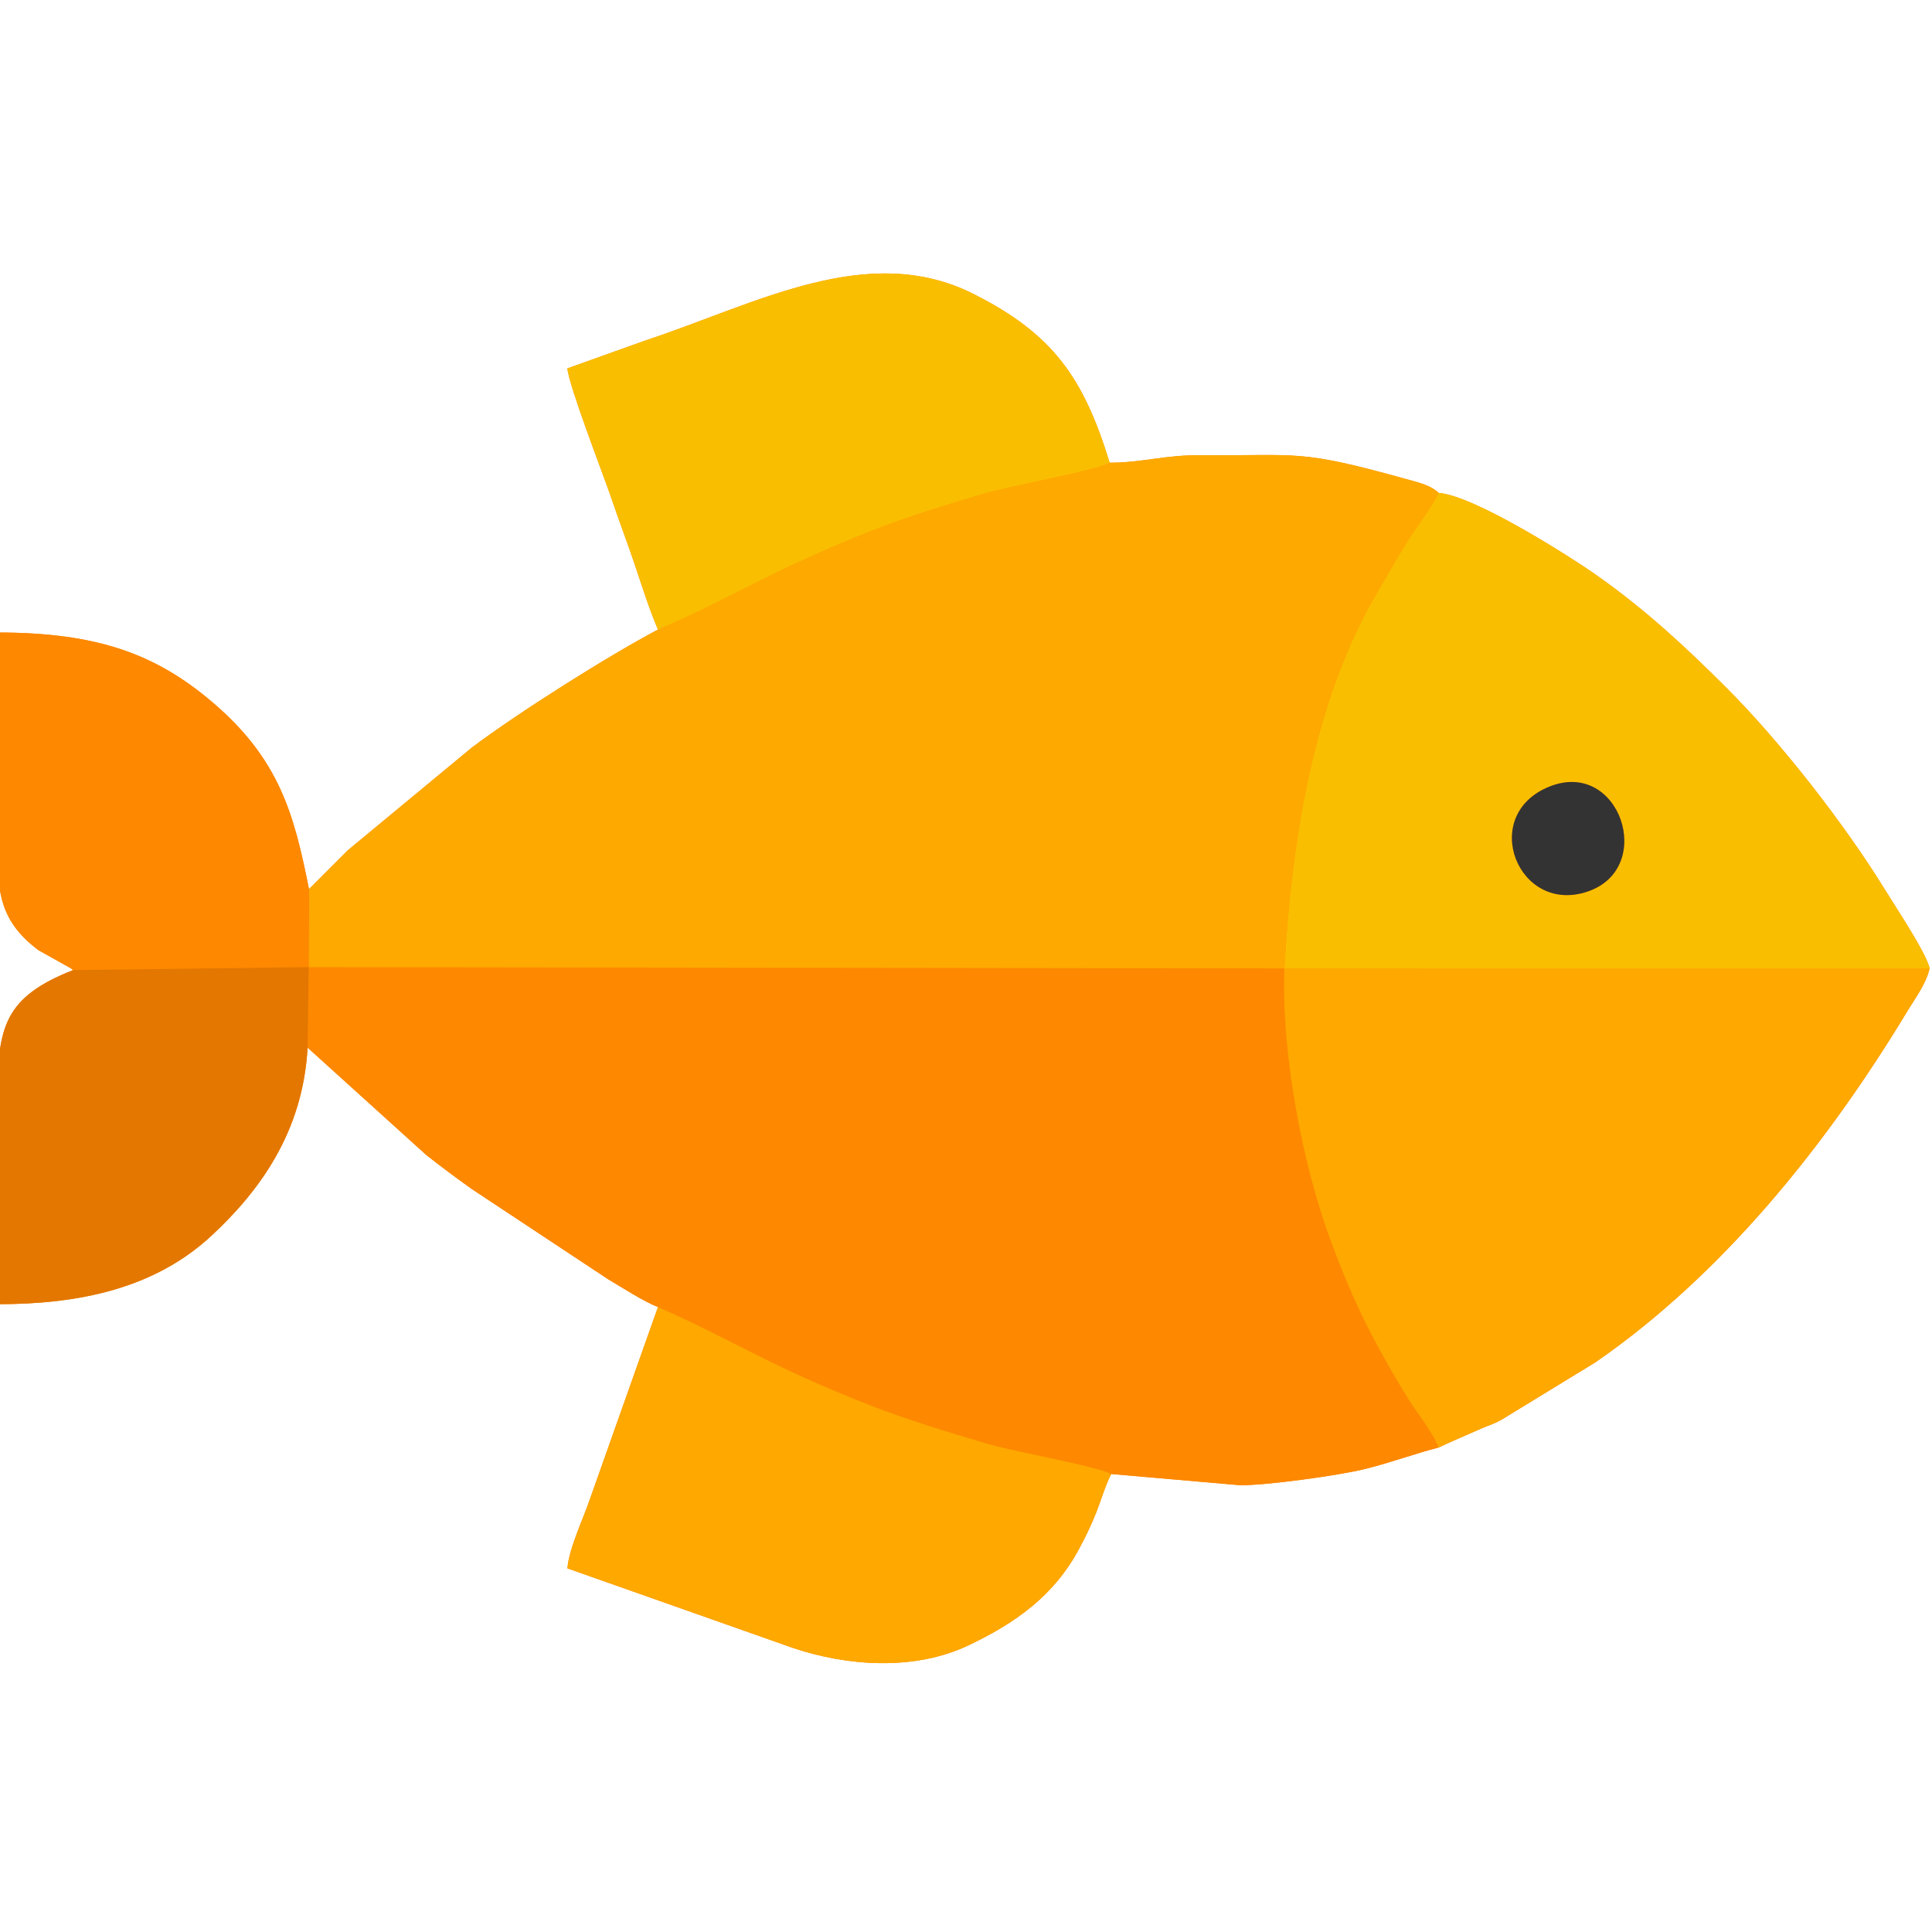 <?xml version="1.0" encoding="UTF-8"?>
<!DOCTYPE svg PUBLIC "-//W3C//DTD SVG 1.1//EN" "http://www.w3.org/Graphics/SVG/1.1/DTD/svg11.dtd">
<!-- Creator: CorelDRAW -->
<svg xmlns="http://www.w3.org/2000/svg" xml:space="preserve" width="50mm" height="50mm" version="1.1" style="shape-rendering:geometricPrecision; text-rendering:geometricPrecision; image-rendering:optimizeQuality; fill-rule:evenodd; clip-rule:evenodd"
viewBox="0 0 5000 5000"
 xmlns:xlink="http://www.w3.org/1999/xlink"
 xmlns:xodm="http://www.corel.com/coreldraw/odm/2003">
 <defs>
  <style type="text/css">
   <![CDATA[
    .fil5 {fill:#333333}
    .fil4 {fill:#E37700}
    .fil3 {fill:#FABE00}
    .fil0 {fill:#FE8800}
    .fil2 {fill:#FEA800}
    .fil1 {fill:#FEA900}
   ]]>
  </style>
 </defs>
 <g id="Camada_x0020_1">
  <path class="fil0" d="M796.02 2711.21l306.9 277.66c43.64,34.3 71.6,54.93 117.29,87.79l352.6 233.35c38.15,22.81 94.86,59.19 130.04,72.61l-176.92 499.34c-15.67,46.9 -53.04,123.78 -57.46,176.92l584.7 206.32c138.04,46.25 312.09,60.24 454.01,-7.46 118.93,-56.74 220.47,-126.83 286.27,-250.85 18.2,-34.31 29.25,-56.87 43.75,-92.96 10.61,-26.42 24.73,-73.77 38.75,-99.2l331.38 28.84c62.23,1.8 258.51,-24.88 327.66,-42.42 71.68,-18.17 125.14,-38.81 187.54,-54.77 34.2,-16.3 75.44,-33.51 109.44,-48.63 20.89,-9.29 32.04,-11.39 54.32,-23.81l242.44 -148.18c332.62,-229.88 601.25,-567.34 808.41,-910.36 20.75,-34.36 47.47,-69.3 56.75,-109.42 -9.76,-41.56 -86.94,-156.63 -113.06,-199.29 -106.66,-174.17 -275.09,-388.9 -411.85,-525.66 -107.78,-107.78 -210.05,-202.52 -334.5,-290.5 -69.76,-49.33 -318.3,-207.51 -411.3,-214.88 -20.44,-19.45 -47.95,-25.74 -81.04,-34.97 -284.51,-79.35 -278.16,-60.46 -532.96,-62.63 -95.95,-0.82 -152.7,19.47 -237.38,19.47 -68.27,-222.2 -148.09,-333.51 -351.69,-436.38 -274.5,-138.7 -564.05,25.78 -850.23,120.21l-201.41 72.03c3.8,45.6 92.58,273.76 113.63,335.6 20.91,61.45 38.51,107.01 58.59,166.02 21.63,63.54 38.01,117.69 62.16,174.37 -125.51,66.15 -360.24,213.78 -482.72,306.16l-320.51 265.43c-35.36,35.42 -66.34,66.35 -99.97,100.09 -38.6,-193.97 -76.21,-336.67 -251.99,-485.44 -143.33,-121.32 -293.39,-178.63 -553.81,-178.63 0,175.79 0.05,351.57 0,527.36l0 5.95 0 41.05c0.58,102.17 9.11,175.44 105.68,247.71l83.41 46.66c1.47,1.05 4.36,3.05 6.23,4.91 -178.17,69.94 -195.43,147.98 -195.32,327.54 0.11,179.04 0,358.07 0,537.12 209.42,0 405.47,-39.49 554.34,-178.09 121.6,-113.23 235.71,-265.6 247.83,-485.98z"/>
  <g id="_2135676494528">
   <path class="fil0" d="M796.02 2711.21l306.9 277.66c43.64,34.3 71.6,54.93 117.29,87.79l352.6 233.35c38.15,22.81 94.86,59.19 130.04,72.61 208.45,91.9 278.13,148.01 548.78,254.16 98.19,38.51 197,67.98 301.5,99.18 67.91,20.29 285.56,58.44 322.82,78.77l331.38 28.84c62.23,1.8 258.51,-24.88 327.66,-42.42 71.68,-18.17 125.14,-38.81 187.54,-54.77 -10.15,-33.65 -57.3,-92.78 -77.83,-125.76 -30.71,-49.33 -49.98,-83.72 -75.54,-129.86 -49.5,-89.41 -88.41,-179.98 -126.5,-283.02 -68.29,-184.78 -126.9,-471.15 -118.7,-701.48l-2525.04 -3.25 -2.9 208.2z"/>
   <path class="fil1" d="M2871.8 1197.52c-26.02,17.81 -262.39,61.69 -318.86,78.31 -102.62,30.23 -203.61,60.9 -301.35,99.58 -262,103.67 -371.42,179.32 -548.74,253.96 -125.51,66.15 -360.24,213.78 -482.72,306.16l-320.51 265.43c-35.36,35.42 -66.34,66.35 -99.97,100.09l-0.73 201.96 2525.04 3.25c18.88,-331.03 74.63,-694.73 243.13,-977.73 25.98,-43.62 50.48,-88.36 76.13,-128.59 26.14,-40.99 60.41,-83.83 79.96,-124.29 -20.44,-19.45 -47.95,-25.74 -81.04,-34.97 -284.51,-79.35 -278.16,-60.46 -532.96,-62.63 -95.95,-0.82 -152.7,19.47 -237.38,19.47z"/>
   <path class="fil2" d="M3722.53 3746.38c34.2,-16.3 75.44,-33.51 109.44,-48.63 20.89,-9.29 32.04,-11.39 54.32,-23.81l242.44 -148.18c332.62,-229.88 601.25,-567.34 808.41,-910.36 20.75,-34.36 47.47,-69.3 56.75,-109.42l-1669.93 0.28c-8.2,230.33 50.41,516.7 118.7,701.48 38.09,103.04 77,193.61 126.5,283.02 25.56,46.14 44.83,80.53 75.54,129.86 20.53,32.98 67.68,92.11 77.83,125.76z"/>
   <path class="fil3" d="M4010.3 2035.53c180.93,-72.28 276,209.68 100.07,271.21 -181.23,63.4 -285.2,-197.24 -100.07,-271.21zm-686.34 470.73l1669.93 -0.28c-9.76,-41.56 -86.94,-156.63 -113.06,-199.29 -106.66,-174.17 -275.09,-388.9 -411.85,-525.66 -107.78,-107.78 -210.05,-202.52 -334.5,-290.5 -69.76,-49.33 -318.3,-207.51 -411.3,-214.88 -19.55,40.46 -53.82,83.3 -79.96,124.29 -25.65,40.23 -50.15,84.97 -76.13,128.59 -168.5,283 -224.25,646.7 -243.13,977.73z"/>
   <path class="fil3" d="M1702.85 1629.37c177.32,-74.64 286.74,-150.29 548.74,-253.96 97.74,-38.68 198.73,-69.35 301.35,-99.58 56.47,-16.62 292.84,-60.5 318.86,-78.31 -68.27,-222.2 -148.09,-333.51 -351.69,-436.38 -274.5,-138.7 -564.05,25.78 -850.23,120.21l-201.41 72.03c3.8,45.6 92.58,273.76 113.63,335.6 20.91,61.45 38.51,107.01 58.59,166.02 21.63,63.54 38.01,117.69 62.16,174.37z"/>
   <path class="fil2" d="M2875.95 3814.73c-37.26,-20.33 -254.91,-58.48 -322.82,-78.77 -104.5,-31.2 -203.31,-60.67 -301.5,-99.18 -270.65,-106.15 -340.33,-162.26 -548.78,-254.16l-176.92 499.34c-15.67,46.9 -53.04,123.78 -57.46,176.92l584.7 206.32c138.04,46.25 312.09,60.24 454.01,-7.46 118.93,-56.74 220.47,-126.83 286.27,-250.85 18.2,-34.31 29.25,-56.87 43.75,-92.96 10.61,-26.42 24.73,-73.77 38.75,-99.2z"/>
   <path class="fil0" d="M189.17 2510.62l609.75 -7.61 0.73 -201.96c-38.6,-193.97 -76.21,-336.67 -251.99,-485.44 -143.33,-121.32 -293.39,-178.63 -553.81,-178.63 0,175.79 0.05,351.57 0,527.36l0 5.95 0 41.05c0.58,102.17 9.11,175.44 105.68,247.71l83.41 46.66c1.47,1.05 4.36,3.05 6.23,4.91z"/>
   <path class="fil4" d="M796.02 2711.21l2.9 -208.2 -609.75 7.61c-178.17,69.94 -195.43,147.98 -195.32,327.54 0.11,179.04 0,358.07 0,537.12 209.42,0 405.47,-39.49 554.34,-178.09 121.6,-113.23 235.71,-265.6 247.83,-485.98z"/>
   <path class="fil5" d="M4010.3 2035.53c-185.13,73.97 -81.16,334.61 100.07,271.21 175.93,-61.53 80.86,-343.49 -100.07,-271.21z"/>
  </g>
 </g>
</svg>
